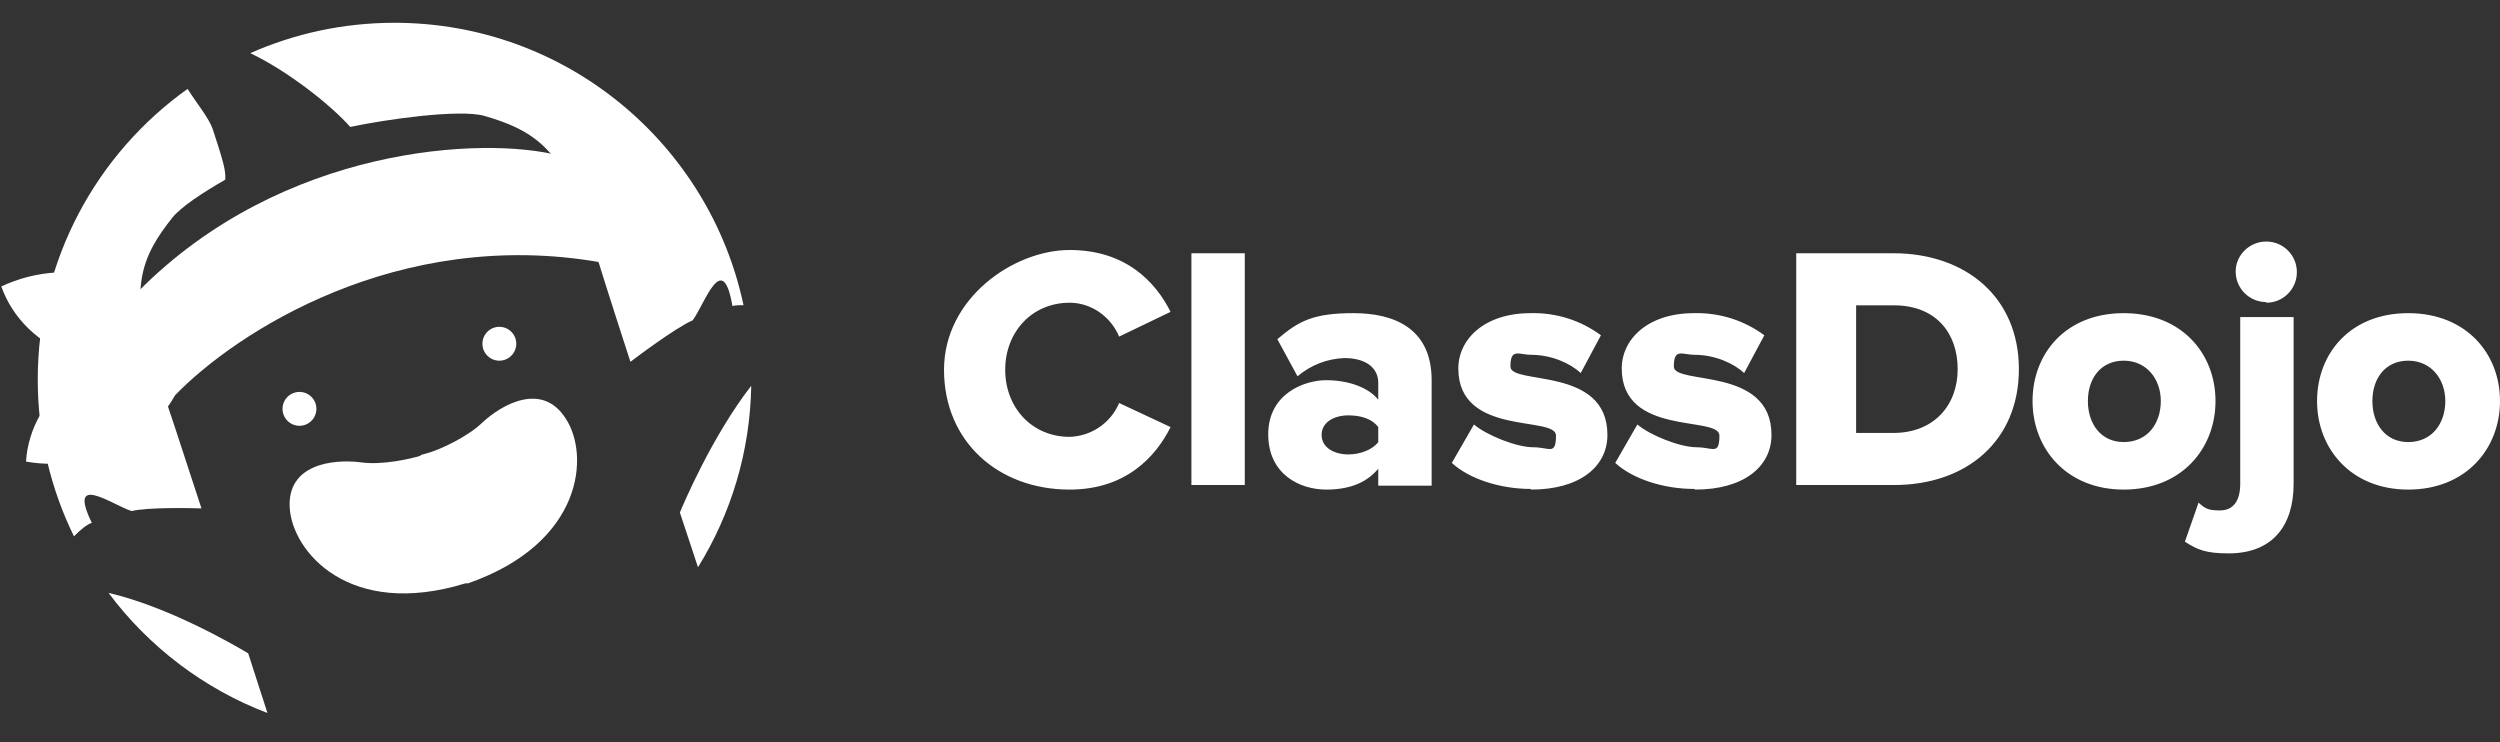 <svg width="384" height="114" viewBox="0 0 384 114" fill="none" xmlns="http://www.w3.org/2000/svg">
<rect x="0" y="0" width="384" height="114" fill="#333333" stroke="none"/>
<path d="M164.3 75.2C172.9 75.2 177.5 70.2 179.8 65.6L171.9 61.9C170.6 65 167.6 67 164.3 67.1C158.5 67.1 154.4 62.6 154.4 56.8C154.4 51 158.5 46.5 164.3 46.5C167.6 46.5 170.6 48.6 171.9 51.7L179.8 47.9C177.5 43.3 172.9 38.4 164.3 38.4C155.7 38.4 145 45.8 145 56.8C145 67.8 153.3 75.2 164.3 75.2ZM191.2 74.5V38.9H183V74.5H191.2ZM219.9 74.5V58.4C219.9 50.4 214.1 48.1 207.9 48.1C201.7 48.1 199.5 49.3 196.2 52.1L199.3 57.8C201.3 56.1 203.8 55.1 206.5 55C209.8 55 211.7 56.5 211.7 58.8V61.4C210.2 59.5 207.1 58.4 203.7 58.4C200.3 58.4 194.8 60.5 194.8 66.7C194.8 72.9 199.7 75.2 203.7 75.2C207.7 75.2 210.1 73.9 211.7 72V74.6H219.9V74.5ZM207.1 69.8C205 69.8 203 68.8 203 66.8C203 64.8 205 63.8 207.1 63.8C209.2 63.8 210.8 64.4 211.7 65.6V67.9C210.8 69.1 208.9 69.8 207.1 69.8ZM235.2 75.2C242.6 75.2 246.9 71.7 246.9 66.8C246.9 56.2 232 59.2 232 56.3C232 53.4 233.3 54.5 235.2 54.5C238.3 54.5 241.2 55.8 242.8 57.3L245.9 51.5C242.8 49.2 239 48 235.1 48.1C228 48.1 224 52.1 224 56.6C224 67.1 239 63.8 239 66.9C239 70 238 68.7 235.5 68.7C233 68.7 228.4 66.9 226.4 65.2L223 71.1C225.7 73.6 230.5 75.1 235.1 75.1L235.2 75.2ZM260.4 75.2C267.8 75.2 272.1 71.7 272.1 66.8C272.1 56.2 257.1 59.2 257.1 56.3C257.1 53.4 258.4 54.5 260.3 54.5C263.4 54.5 266.3 55.8 267.9 57.3L271 51.5C267.9 49.2 264.1 48 260.2 48.1C253.1 48.1 249.1 52.1 249.1 56.6C249.1 67.1 264.1 63.8 264.1 66.9C264.1 70 263.1 68.7 260.6 68.7C258.1 68.7 253.5 66.9 251.5 65.2L248.1 71.1C250.8 73.6 255.6 75.1 260.2 75.1L260.4 75.2ZM290.9 74.5C302.1 74.5 310.1 67.7 310.1 56.7C310.1 45.7 302 38.9 290.8 38.9H275.9V74.5H290.9ZM290.9 66.5H285.1V46.9H290.9C297.4 46.9 300.7 51.2 300.7 56.7C300.7 62.2 297.1 66.5 290.8 66.5H290.9ZM326.2 75.2C335.1 75.2 340.3 68.9 340.3 61.6C340.3 54.3 335.1 48.1 326.2 48.1C317.3 48.1 312.2 54.3 312.2 61.6C312.2 68.9 317.4 75.2 326.2 75.2ZM326.2 67.9C322.7 67.9 320.7 65.1 320.7 61.6C320.7 58.1 322.7 55.4 326.2 55.4C329.7 55.4 331.9 58.2 331.9 61.6C331.9 65 329.9 67.9 326.2 67.9ZM348.1 46.5C350.7 46.5 352.8 44.4 352.8 41.8C352.8 39.2 350.7 37.1 348.1 37.1C345.5 37.1 343.4 39.2 343.4 41.7C343.4 44.3 345.5 46.4 348.1 46.4V46.5ZM342.3 85C349.2 85 352.3 80.6 352.3 74.3V48.7H344.1V74.3C344.1 77.1 342.9 78.4 341 78.4C339.1 78.4 338.7 78.1 337.7 77.2L335.6 83.2C337.6 84.5 338.9 85 342.4 85H342.3ZM369.9 75.2C378.8 75.2 384 68.9 384 61.6C384 54.3 378.8 48.1 369.9 48.1C361 48.1 355.9 54.3 355.9 61.6C355.9 68.9 361.1 75.2 369.9 75.2ZM369.9 67.9C366.4 67.9 364.4 65.1 364.4 61.6C364.4 58.1 366.4 55.4 369.9 55.4C373.4 55.4 375.6 58.2 375.6 61.6C375.6 65 373.6 67.9 369.9 67.9Z" fill="white"/>
<path d="M45.998 65.4C47.434 65.4 48.598 64.236 48.598 62.8C48.598 61.364 47.434 60.2 45.998 60.2C44.562 60.2 43.398 61.364 43.398 62.8C43.398 64.236 44.562 65.4 45.998 65.4Z" fill="white"/>
<path d="M76.7 55.4C78.135 55.4 79.3 54.236 79.3 52.8C79.3 51.364 78.135 50.2 76.7 50.2C75.264 50.2 74.1 51.364 74.1 52.8C74.1 54.236 75.264 55.4 76.7 55.4Z" fill="white"/>
<path d="M64.599 70C62.999 70.5 58.599 71.5 55.299 71C51.099 70.5 44.099 71.3 44.499 78C44.899 84.7 53.599 95.1 71.499 89.6H71.899C89.599 83.4 90.599 69.9 86.899 64.3C83.299 58.6 77.099 62.1 74.099 64.9C71.699 67.2 67.599 69 65.999 69.5L64.599 69.9V70Z" fill="white"/>
<path d="M85.899 23.9C74.499 20.9 43.399 22.3 21.199 44.8C19.999 44.1 18.699 43.5 17.299 43C11.699 41.1 5.499 41.5 0.199 44C1.899 48.8 5.899 52.9 11.599 54.8C12.699 55.2 13.799 55.5 14.999 55.7C13.999 56.2 12.999 56.7 12.099 57.4C7.099 60.8 4.299 65.8 3.999 70.9C9.599 71.9 15.799 70.7 20.799 67.3C23.499 65.5 25.499 63.2 26.899 60.7C36.199 51.1 61.099 34.8 92.299 40.3C93.099 40.1 90.099 28.7 85.999 23.9H85.899Z" fill="white"/>
<path d="M16.67 91.066C25.776 93.184 35.662 98.88 38.121 100.351C39.298 104.011 40.322 107.188 41.082 109.522C31.288 105.789 22.842 99.327 16.67 91.066ZM115.39 59.252C115.216 69.47 112.245 79.006 107.21 87.129C106.467 84.882 105.512 81.995 104.431 78.722C104.846 77.713 109.26 67.169 115.39 59.252ZM28.816 13.652C30.2 15.863 32.117 18.151 32.7 19.9C34.3 24.8 34.7 26.2 34.6 27.6C31.1 29.6 27.8 31.8 26.5 33.4C21.8 39.3 19.5 44.401 23.899 56.9C25.427 61.195 28.096 69.308 30.943 78.087C29.168 78.037 22.691 77.899 20.199 78.5C17.199 77.5 10.3 72.5 14.1 80.3C13.371 80.568 12.363 81.337 11.363 82.386C7.8 75.116 5.799 66.942 5.799 58.3C5.799 39.883 14.884 23.588 28.816 13.652ZM60.599 3.5C86.949 3.5 108.955 22.099 114.207 46.885C113.524 46.857 112.935 46.896 112.498 47C110.998 38.2 108.298 46.6 106.398 49.2C103.715 50.35 97.359 55.173 96.833 55.573C94.101 47.164 91.637 39.448 90.399 35.2L90.3 35.3C86.5 22.6 81.599 19.9 74.399 17.8C70.499 16.7 58.9 18.4 53.8 19.5C50.784 16.082 44.13 10.871 38.443 8.164C45.218 5.166 52.714 3.5 60.599 3.5Z" fill="white"/>
</svg>
